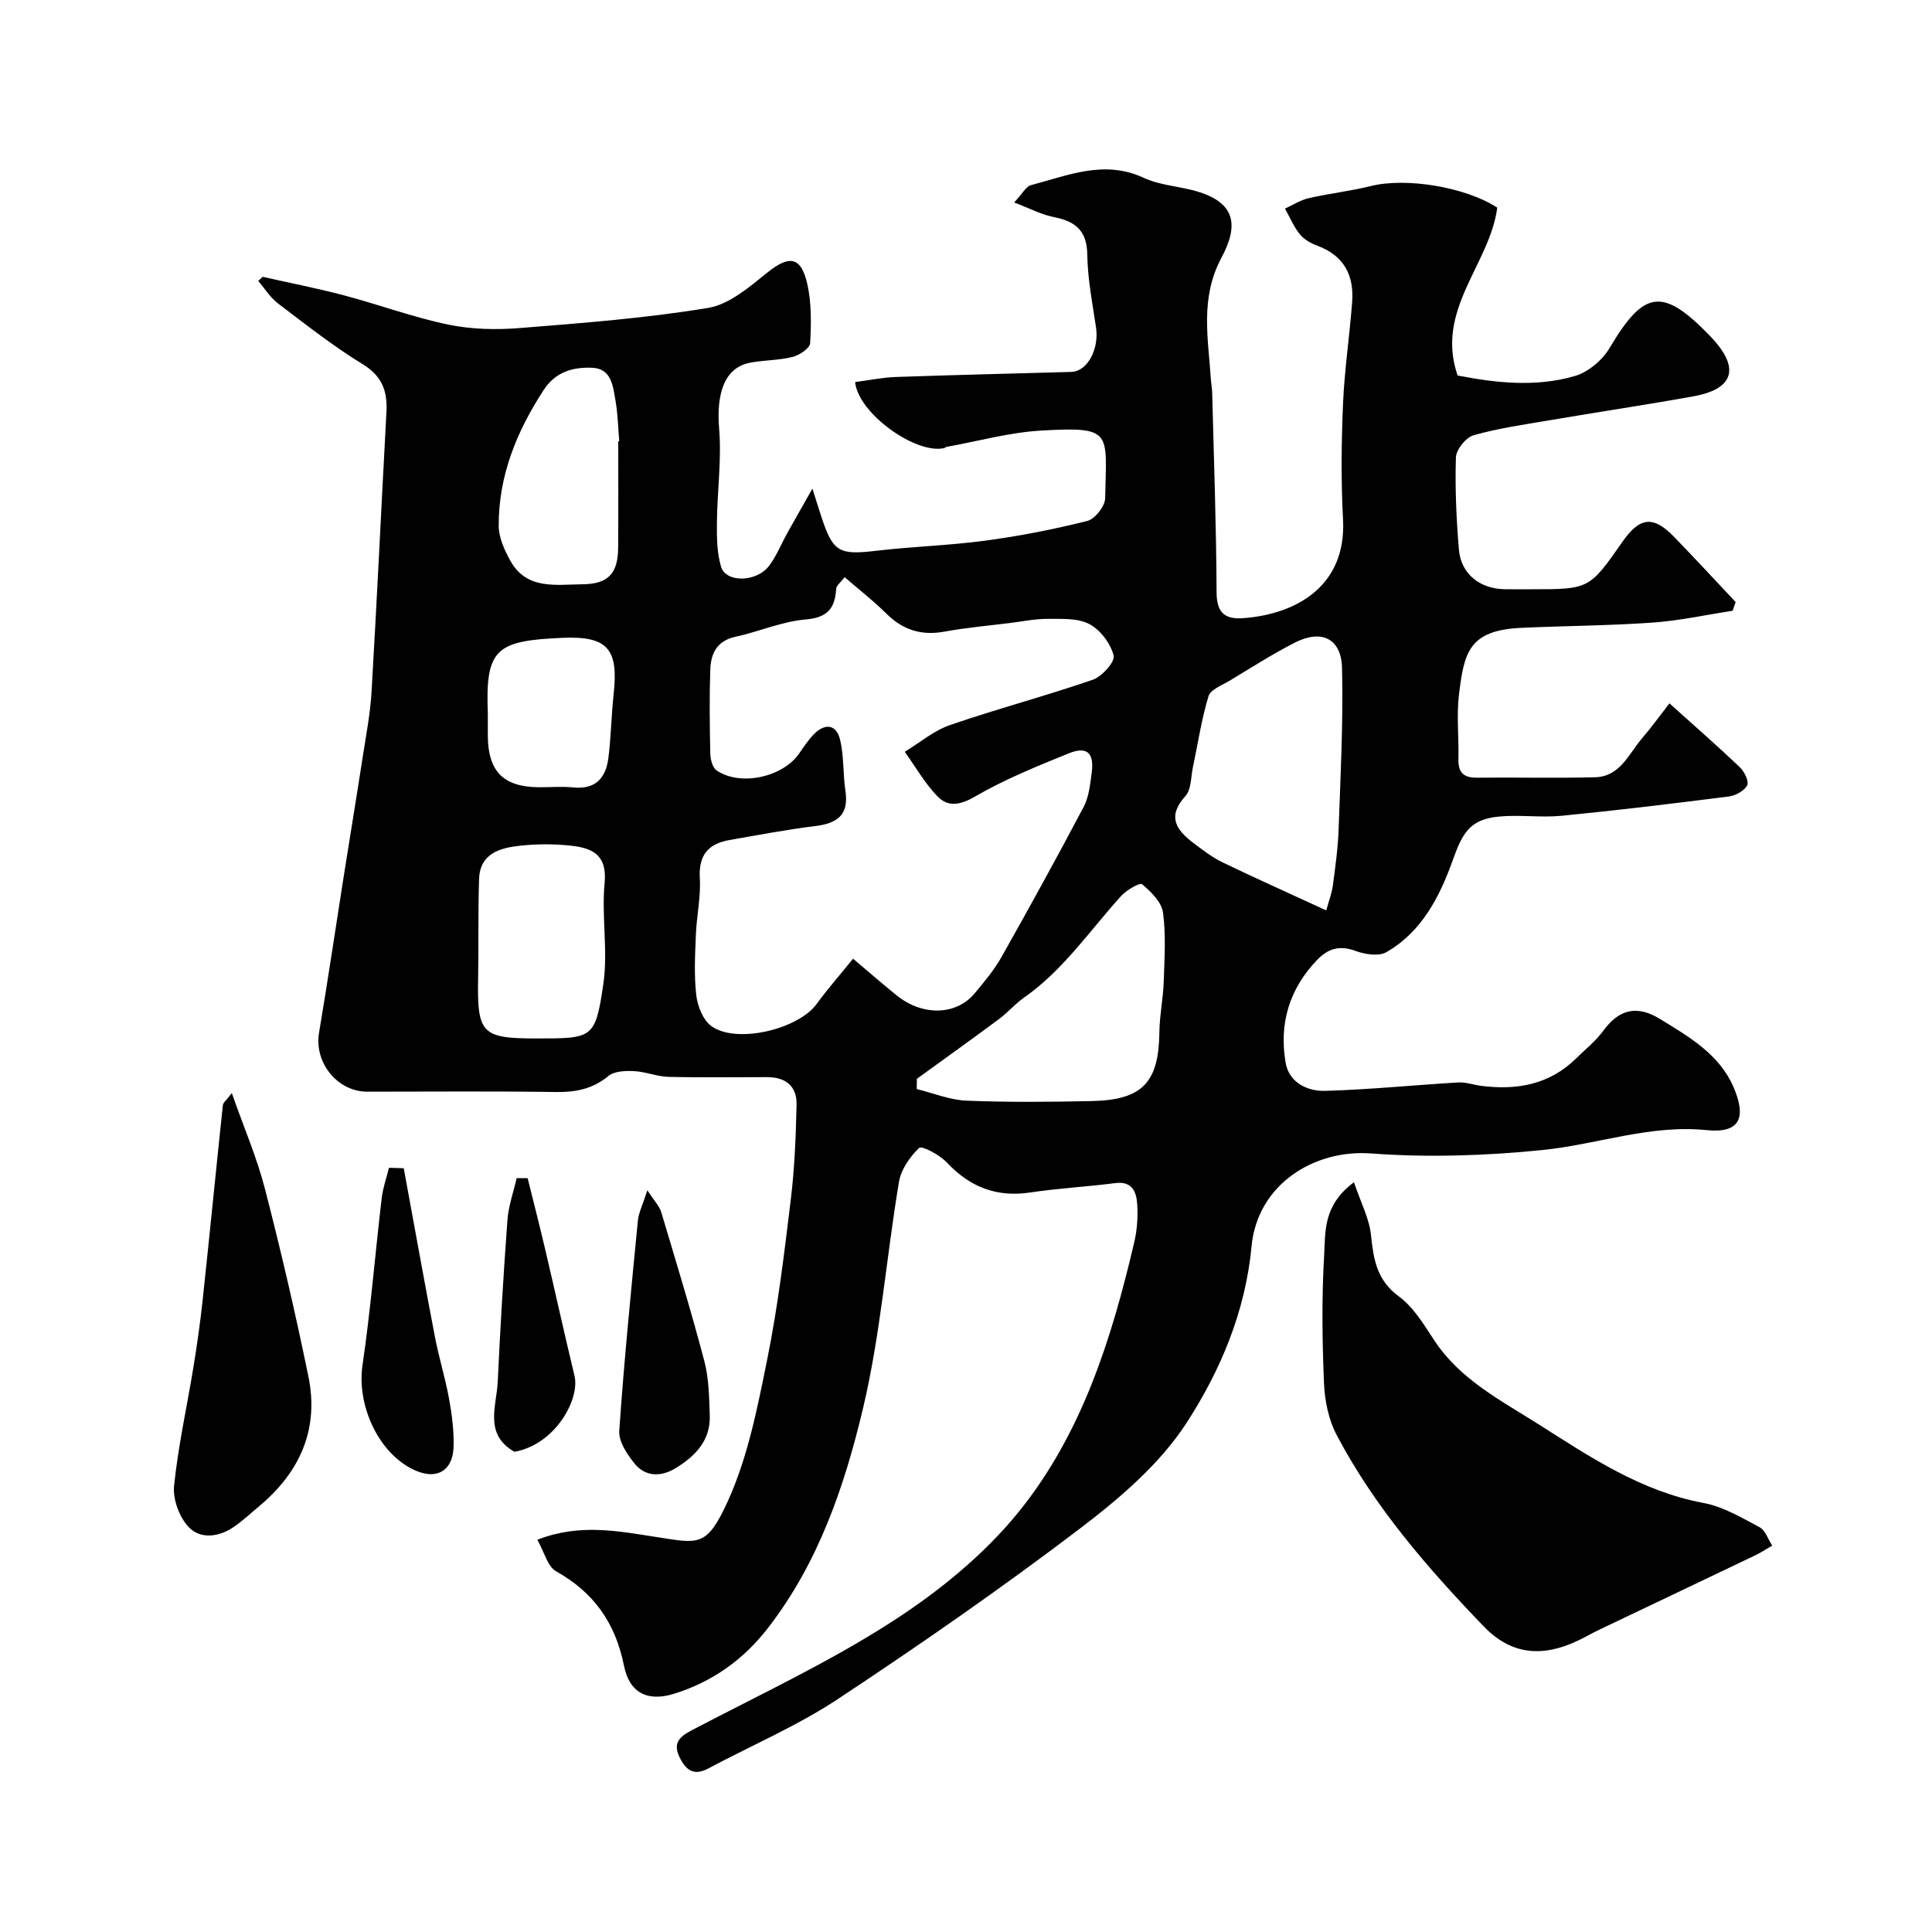 <svg enable-background="new 0 0 400 400" viewBox="0 0 400 400" xmlns="http://www.w3.org/2000/svg"><g fill="#010102"><path d="m111.25 318.79c8.85-3.47 16.97-1.74 24.82-.54 8.54 1.31 10.24 2.16 14.6-7.41 4.18-9.18 6.17-19.48 8.19-29.47 2.2-10.88 3.52-21.94 4.86-32.97.79-6.54 1.06-13.17 1.2-19.76.08-3.73-2.27-5.63-6.03-5.63-6.83-.01-13.67.11-20.49-.06-2.4-.06-4.77-1.08-7.17-1.19-1.77-.09-4.05.01-5.27 1.02-3.29 2.71-6.81 3.37-10.94 3.31-12.99-.19-25.99-.07-38.99-.07-6.21 0-11.01-6.06-9.98-12.18 1.77-10.46 3.31-20.95 4.96-31.43 1.35-8.55 2.76-17.1 4.08-25.65.7-4.52 1.58-9.05 1.84-13.6 1.13-19.29 2.04-38.6 3.08-57.89.23-4.27-.88-7.39-4.91-9.86-6.11-3.74-11.78-8.21-17.5-12.55-1.63-1.23-2.77-3.1-4.13-4.68.3-.29.6-.58.9-.87 5.63 1.27 11.31 2.37 16.89 3.85 7.21 1.91 14.26 4.53 21.54 6.04 4.78 1 9.9 1.11 14.79.72 13.04-1.04 26.14-2.04 39.02-4.17 4.42-.73 8.6-4.38 12.34-7.38 4.44-3.55 6.89-3.3 8.19 2.41.89 3.95.82 8.19.59 12.26-.06 1.06-2.21 2.5-3.63 2.86-2.83.71-5.85.64-8.74 1.18-5.27.99-7.09 6.14-6.47 13.69.53 6.43-.4 12.96-.46 19.45-.03 3.05 0 6.25.86 9.12 1.01 3.35 7.34 3.23 9.93-.18 1.55-2.05 2.52-4.52 3.78-6.79 1.55-2.78 3.13-5.54 5.2-9.2.88 2.77 1.34 4.26 1.83 5.74 2.43 7.43 3.67 8.03 11.42 7.12 7.51-.89 15.1-1.09 22.58-2.1 7.08-.95 14.14-2.33 21.07-4.07 1.59-.4 3.68-3.04 3.71-4.68.25-13.78 1.72-14.88-13.16-14.04-6.62.37-13.15 2.21-19.72 3.39-.15.03-.28.21-.43.24-5.78 1.37-17.79-7.1-18.46-13.67 2.8-.36 5.63-.95 8.47-1.05 12.1-.43 24.2-.7 36.3-1.05 3.34-.1 5.78-4.74 5.11-9.22-.75-5.01-1.74-10.04-1.81-15.07-.07-5.04-2.52-6.9-6.97-7.78-2.55-.5-4.94-1.79-8.17-3.01 1.73-1.84 2.45-3.32 3.49-3.59 7.64-1.99 15.15-5.32 23.31-1.52 3.04 1.42 6.6 1.69 9.92 2.51 9.58 2.37 9.67 7.54 6.19 14.06-4.45 8.34-2.74 16.6-2.19 25.03.06.99.26 1.96.28 2.95.35 13.77.85 27.53.91 41.3.02 4.3 1.8 5.61 5.58 5.32 11.48-.88 21.32-7.06 20.6-20.42-.43-7.98-.34-16 0-23.99.3-7.05 1.37-14.06 1.89-21.1.4-5.47-1.71-9.55-7.15-11.57-1.35-.5-2.79-1.3-3.67-2.38-1.28-1.58-2.08-3.54-3.09-5.33 1.62-.73 3.17-1.76 4.86-2.15 4.29-.98 8.69-1.47 12.95-2.53 7.19-1.79 19.45.15 26.14 4.47-1.53 11.77-12.91 21.13-8.21 34.76 7.75 1.51 16.11 2.49 24.28.11 2.75-.8 5.68-3.26 7.17-5.77 7.15-12.05 10.95-12.67 20.72-2.62 7.36 7.58 3.79 11.3-3.21 12.57-9.94 1.8-19.94 3.28-29.91 4.98-5.28.9-10.62 1.65-15.75 3.11-1.58.45-3.6 2.96-3.65 4.58-.2 6.35.09 12.73.62 19.07.42 5.01 4.27 8.11 9.39 8.22 1.83.04 3.67.01 5.5.01 12.11 0 12.11 0 19.01-9.88 3.55-5.08 6.33-5.4 10.58-1.04 4.34 4.46 8.55 9.04 12.82 13.57-.21.6-.42 1.2-.63 1.8-5.51.85-11 2.06-16.54 2.45-9.07.64-18.19.67-27.28 1.09-10.89.51-11.76 5.23-12.82 13.69-.55 4.43-.02 8.99-.13 13.48-.07 2.78 1.06 3.88 3.84 3.85 8.16-.09 16.33.13 24.49-.09 5.13-.14 6.93-4.82 9.69-8.06 1.96-2.29 3.72-4.74 5.67-7.24 5.35 4.82 10.07 8.93 14.59 13.24.93.89 1.92 2.93 1.5 3.74-.59 1.14-2.39 2.12-3.78 2.3-11.53 1.47-23.08 2.87-34.65 4-4.31.42-8.74-.26-13.05.17-5.94.59-7.47 3.4-9.48 9.04-2.67 7.49-6.4 14.82-13.73 19.02-1.6.92-4.47.46-6.42-.26-3.26-1.2-5.63-.5-7.9 1.85-5.8 6.01-7.94 13.26-6.54 21.32.7 4.07 4.47 5.91 8.13 5.81 9.21-.25 18.39-1.2 27.6-1.74 1.58-.09 3.19.51 4.8.71 7.34.93 14.09-.25 19.6-5.68 1.9-1.87 4.04-3.57 5.6-5.69 3.28-4.48 6.93-5.44 11.78-2.48 6.06 3.71 12.31 7.32 15.24 14.15 2.65 6.2 1.4 9.58-5.6 8.86-11.69-1.2-22.7 2.99-34.06 4.13-11.72 1.18-23.68 1.57-35.42.7-11.78-.87-23.53 6.41-24.73 19.24-1.27 13.51-6.45 25.75-13.5 36.61-5.54 8.52-13.9 15.63-22.13 21.89-16.23 12.33-33.02 23.98-50.03 35.23-8.38 5.54-17.78 9.54-26.69 14.3-2.69 1.44-4.38.9-5.86-1.84-1.76-3.25-.4-4.59 2.43-6.07 13.89-7.28 28.19-13.95 41.33-22.42 9.64-6.21 19.01-13.81 26.19-22.67 13.09-16.14 19.29-35.86 23.98-55.92.59-2.52.77-5.21.61-7.79-.16-2.55-.99-4.88-4.55-4.42-5.85.75-11.77 1.07-17.6 1.94-6.98 1.05-12.51-1.13-17.29-6.23-1.46-1.56-5.16-3.51-5.69-3.01-1.93 1.82-3.77 4.47-4.2 7.05-2.61 15.62-3.81 31.56-7.45 46.92-3.83 16.12-9.23 31.97-19.68 45.45-5.09 6.58-11.54 11.15-19.42 13.6-5.4 1.68-9.23-.06-10.38-5.8-1.78-8.86-6.22-15.15-14.05-19.55-1.77-.97-2.43-3.95-3.89-6.53zm65.37-120.3c3.48 2.94 6.2 5.32 9.02 7.59 5.38 4.34 12.35 4.17 16.18-.45 1.98-2.38 4.01-4.79 5.52-7.47 5.81-10.3 11.52-20.67 17.04-31.14 1.09-2.08 1.33-4.68 1.65-7.08.54-4.05-.99-5.49-4.75-3.97-6.6 2.68-13.27 5.38-19.4 8.94-3.1 1.8-5.59 2.22-7.77-.02-2.64-2.72-4.56-6.13-6.79-9.24 3.1-1.88 6-4.37 9.35-5.53 9.78-3.37 19.81-6.01 29.59-9.39 1.9-.66 4.63-3.72 4.31-5-.64-2.5-2.73-5.3-5.01-6.51-2.4-1.28-5.71-1.07-8.63-1.09-2.6-.02-5.2.53-7.79.85-4.53.57-9.1.96-13.59 1.79-4.78.88-8.63-.34-12.06-3.75-2.64-2.62-5.6-4.92-8.61-7.52-.84 1.1-1.7 1.7-1.75 2.36-.26 4.02-1.71 6-6.29 6.39-4.93.41-9.69 2.53-14.59 3.59-3.82.83-5.07 3.47-5.19 6.75-.2 5.82-.13 11.65 0 17.48.03 1.18.46 2.85 1.3 3.43 4.92 3.38 13.77 1.41 17.16-3.58.92-1.35 1.84-2.72 2.97-3.89 2.26-2.32 4.63-2.13 5.42 1.05.85 3.45.6 7.15 1.13 10.69.74 4.95-1.69 6.69-6.2 7.25-5.97.74-11.89 1.87-17.81 2.9-4.4.76-6.42 3.13-6.14 7.89.23 3.9-.67 7.85-.82 11.79-.17 4.16-.39 8.36.09 12.47.26 2.24 1.38 5.08 3.08 6.34 5.11 3.79 17.98.74 21.83-4.54 2.28-3.13 4.87-6.07 7.55-9.38zm97.97-10c.57-2.12 1.17-3.63 1.37-5.19.51-3.89 1.06-7.8 1.19-11.71.39-11.1.98-22.21.7-33.3-.15-6.12-4.26-8.05-9.75-5.25-4.63 2.36-9.02 5.18-13.48 7.87-1.59.96-3.98 1.83-4.41 3.22-1.46 4.78-2.18 9.78-3.23 14.7-.43 2.05-.33 4.65-1.56 6-3.83 4.2-1.91 6.99 1.61 9.66 1.94 1.47 3.91 2.99 6.08 4.05 6.85 3.3 13.8 6.4 21.48 9.95zm-84.76 34.87c-.01.71-.02 1.42-.03 2.12 3.44.84 6.85 2.26 10.31 2.4 8.65.35 17.33.27 25.99.08 10.48-.23 13.82-3.89 13.94-14.31.04-3.43.77-6.85.89-10.28.16-4.81.49-9.7-.14-14.43-.29-2.17-2.49-4.32-4.33-5.87-.47-.39-3.23 1.21-4.35 2.44-6.51 7.19-11.98 15.35-20.09 21.03-1.87 1.31-3.39 3.12-5.23 4.48-5.61 4.17-11.3 8.23-16.96 12.34zm-78.86-8.36c11.76 0 12.27.08 13.94-11.23 1.01-6.87-.4-14.06.27-21.02.56-5.85-2.66-7.19-6.98-7.66-3.45-.38-7.02-.37-10.47 0-4.16.44-8.35 1.56-8.54 6.89-.24 6.85-.07 13.71-.2 20.56-.22 11.41.74 12.46 11.98 12.46zm17.03-123.63c.07 0 .14-.01.21-.01-.24-2.79-.29-5.62-.77-8.37-.52-2.98-.8-6.69-4.84-6.85-3.91-.15-7.56.78-10.05 4.62-5.6 8.6-9.34 17.78-9.3 28.12.01 2.41 1.19 5 2.4 7.19 3.37 6.1 9.38 4.95 14.89 4.9 5.34-.05 7.4-2.15 7.44-7.56.06-7.34.02-14.69.02-22.04zm-27 56.38v4.49c.02 7.5 3.22 10.72 10.68 10.75 2.33.01 4.68-.2 6.99.04 4.63.48 6.77-1.98 7.29-6.09.55-4.39.61-8.84 1.09-13.24 1.01-9.24-1.16-12.02-10.41-11.65-13.98.58-16.17 2.24-15.64 15.7z"/><path d="m280.32 244.77c1.42 4.22 3.18 7.51 3.53 10.95.52 5.03 1.19 9.33 5.78 12.7 3.05 2.23 5.19 5.86 7.34 9.12 5.37 8.13 13.76 12.38 21.61 17.37 10.71 6.79 21.21 13.86 34.1 16.26 4.05.75 7.88 3.04 11.61 5.02 1.21.64 1.77 2.51 2.63 3.81-1.17.67-2.3 1.43-3.51 2.01-10.74 5.14-21.5 10.25-32.25 15.38-1.47.7-2.89 1.53-4.36 2.23-7.18 3.45-13.74 3.21-19.61-2.89-11.62-12.08-22.58-24.69-30.44-39.61-1.68-3.18-2.48-7.12-2.63-10.75-.37-8.8-.49-17.66.03-26.45.28-4.8-.31-10.33 6.17-15.15z"/><path d="m47.99 226.31c2.49 7.09 5.18 13.31 6.86 19.81 3.33 12.89 6.34 25.87 9.01 38.91 2.21 10.81-1.72 19.69-10.08 26.71-1.76 1.47-3.44 3.05-5.32 4.35-3.07 2.13-6.9 2.67-9.37.1-1.95-2.03-3.33-5.77-3.05-8.55.84-8.25 2.67-16.4 4.01-24.61.76-4.67 1.43-9.36 1.93-14.06 1.43-13.37 2.74-26.76 4.16-40.14.05-.55.72-1.02 1.85-2.52z"/><path d="m83.59 241.87c2.14 11.62 4.22 23.24 6.44 34.84.82 4.3 2.14 8.51 2.93 12.82.59 3.21 1.01 6.5.96 9.75-.08 5.48-3.78 7.38-8.76 4.77-7.15-3.74-11.28-13.45-10.11-21.38 1.69-11.49 2.62-23.09 3.98-34.63.25-2.12.99-4.17 1.5-6.26 1.03.03 2.04.06 3.06.09z"/><path d="m134.03 246.43c1.49 2.3 2.51 3.31 2.86 4.5 3.07 10.25 6.2 20.5 8.93 30.85.95 3.61 1 7.51 1.13 11.29.18 5.21-3.07 8.48-7.15 10.94-2.96 1.79-6.2 1.78-8.46-1.04-1.52-1.9-3.28-4.53-3.13-6.71 1-14.54 2.45-29.06 3.86-43.57.15-1.56.93-3.06 1.96-6.26z"/><path d="m109.24 243.92c1.23 4.95 2.5 9.89 3.66 14.85 2.04 8.68 3.95 17.38 6.04 26.05 1.17 4.83-3.93 14.24-12.43 15.76-6.36-3.63-3.7-9.42-3.46-14.51.52-11.17 1.19-22.33 2.01-33.48.22-2.92 1.25-5.78 1.9-8.66.76-.01 1.52-.01 2.28-.01z"/></g></svg>